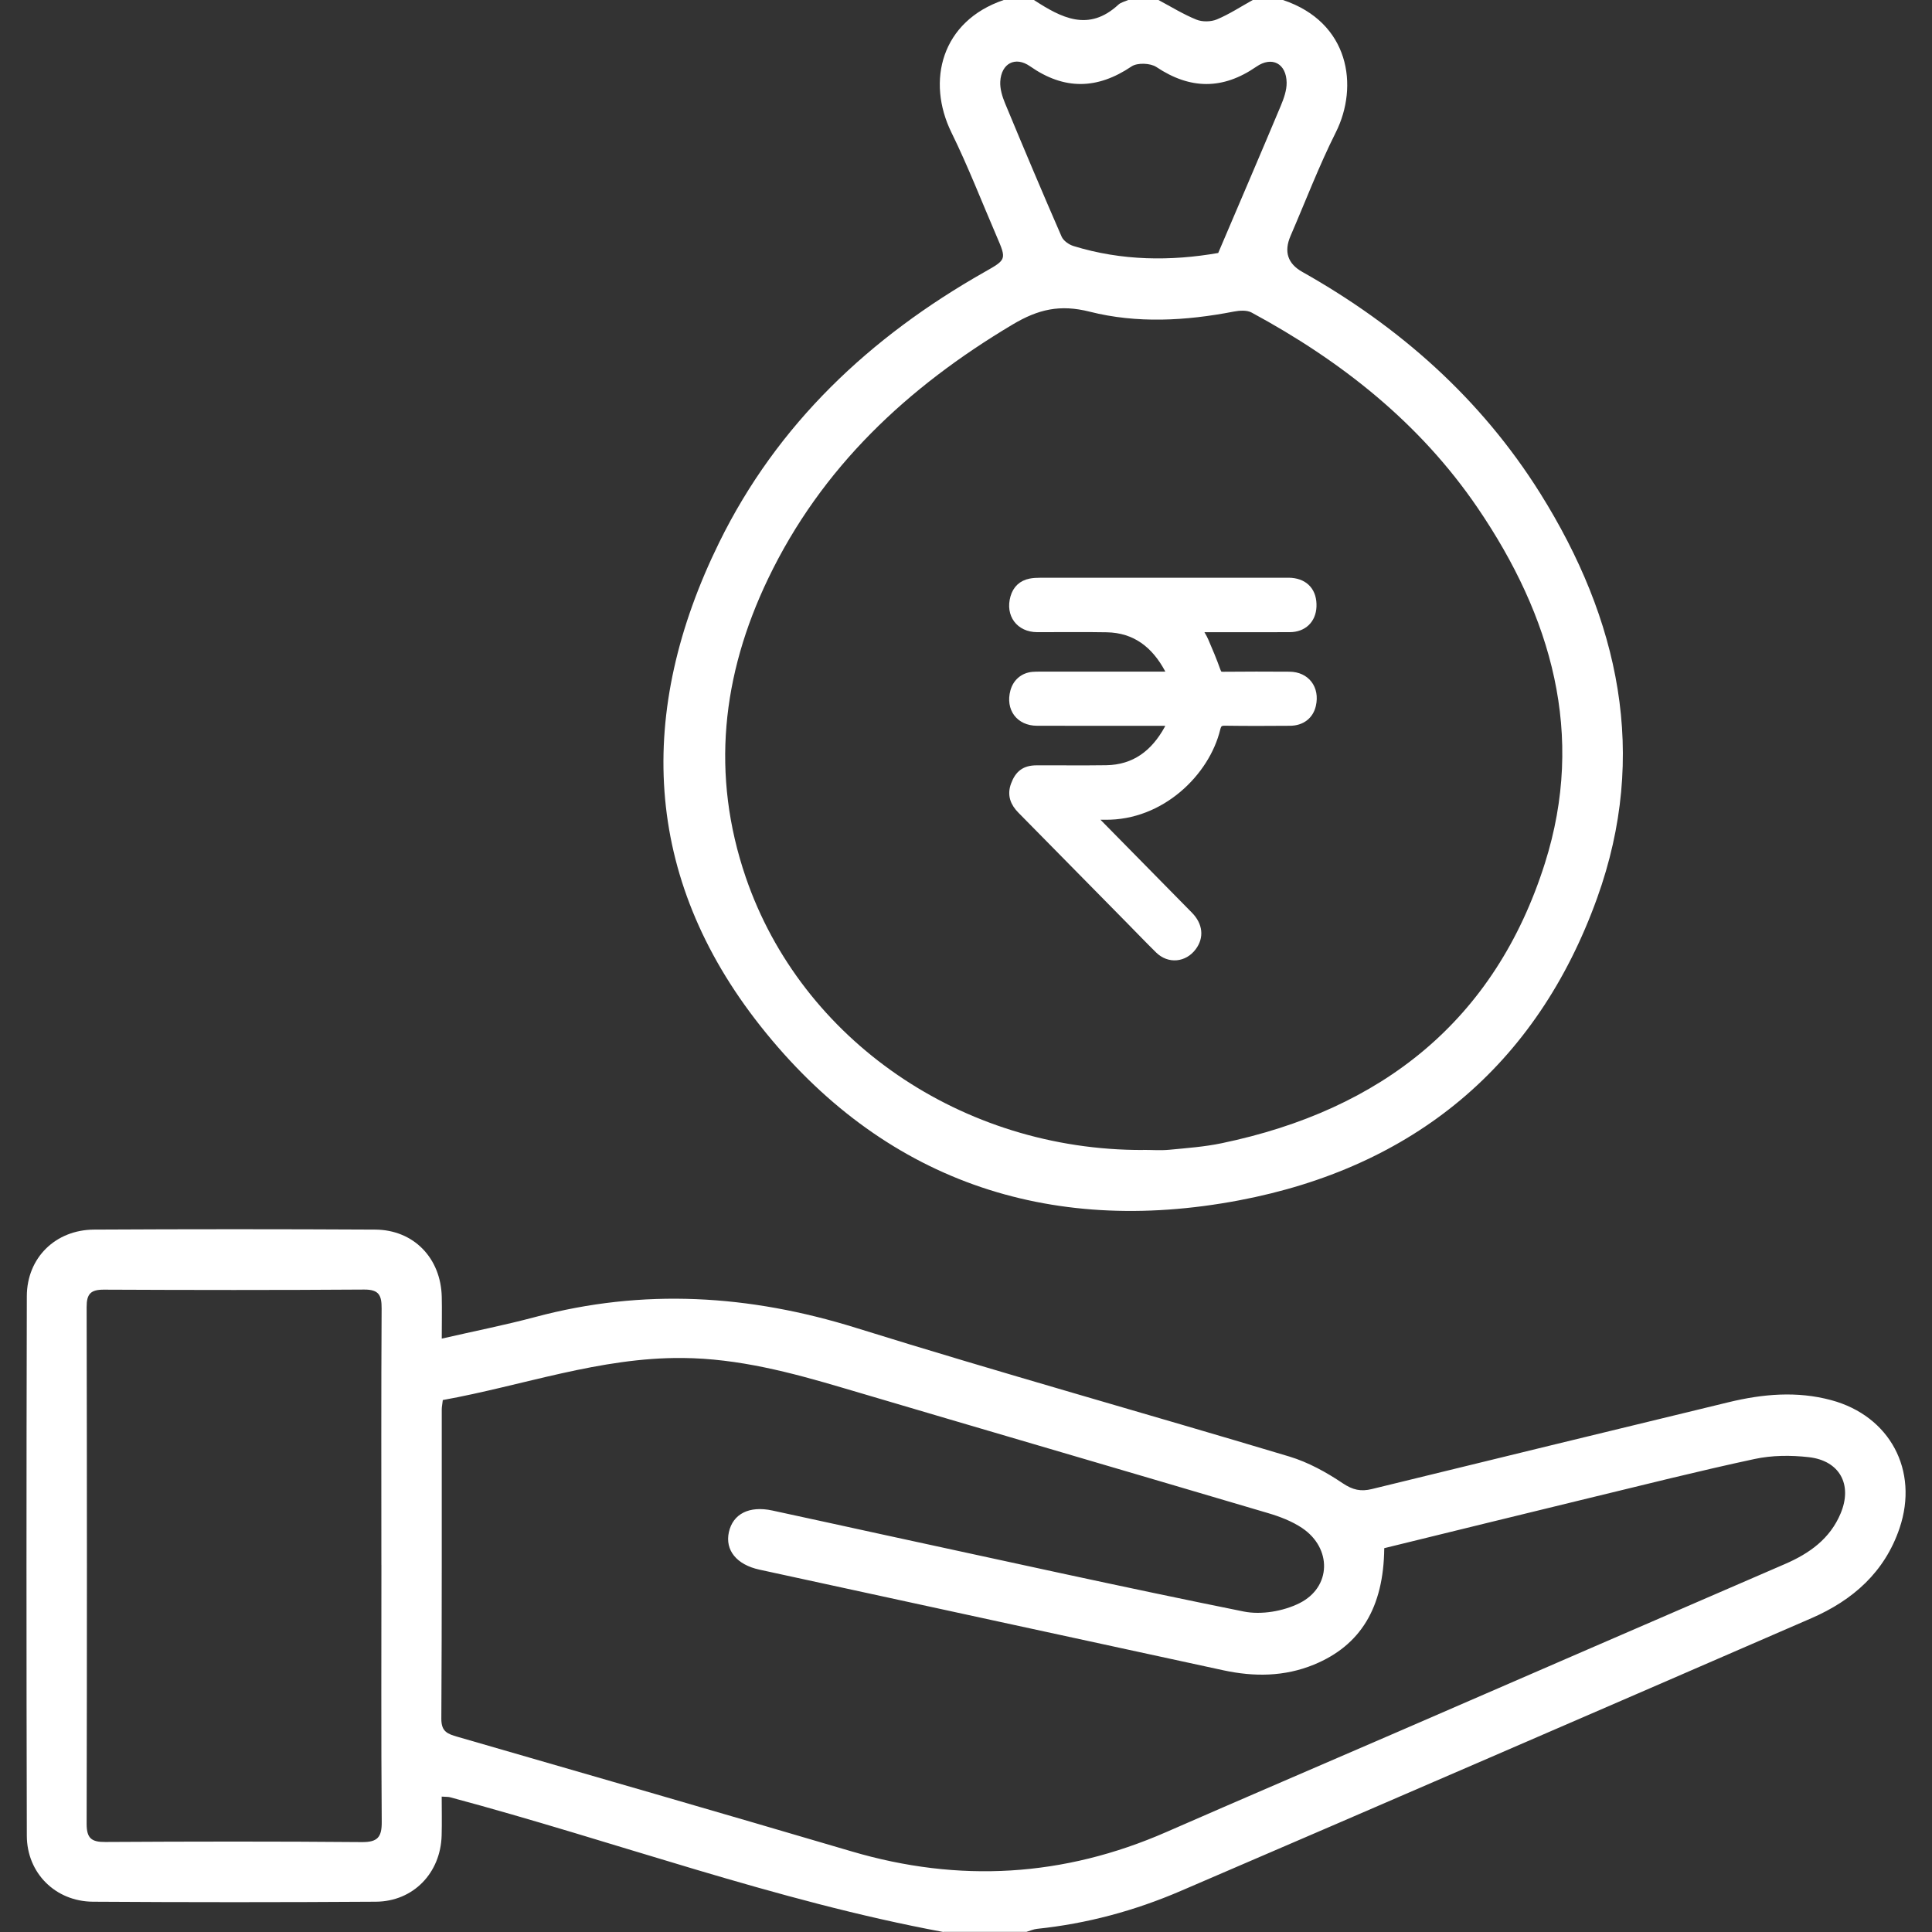 <svg width="103" height="103" viewBox="0 0 103 103" fill="none" xmlns="http://www.w3.org/2000/svg">
<rect x="0" y="0" width="103" height="103" fill="#333333" stroke="none"/>
<path d="M50.293 103C41.324 101.337 32.767 98.161 23.985 95.814C23.891 95.79 23.789 95.798 23.548 95.782C23.548 96.485 23.564 97.169 23.545 97.853C23.492 99.851 22.035 101.372 20.04 101.385C15.01 101.418 9.981 101.418 4.954 101.385C2.959 101.372 1.435 99.862 1.43 97.869C1.406 88.28 1.406 78.693 1.43 69.104C1.435 67.057 2.956 65.563 5.019 65.553C10.013 65.526 15.01 65.526 20.005 65.553C22.059 65.566 23.505 67.076 23.551 69.141C23.567 69.842 23.551 70.542 23.551 71.365C25.278 70.968 26.914 70.646 28.521 70.217C34.291 68.672 39.953 69.021 45.642 70.794C53.311 73.184 61.049 75.343 68.739 77.652C69.745 77.956 70.711 78.489 71.585 79.077C72.119 79.433 72.545 79.53 73.138 79.385C79.476 77.832 85.82 76.293 92.161 74.755C93.974 74.316 95.803 74.152 97.63 74.646C100.755 75.488 102.308 78.393 101.273 81.464C100.481 83.811 98.786 85.308 96.571 86.271C90.86 88.752 85.149 91.228 79.436 93.698C73.937 96.077 68.439 98.454 62.935 100.817C60.488 101.868 57.946 102.555 55.293 102.831C55.1 102.85 54.912 102.938 54.724 102.992H50.298L50.293 103ZM73.798 82.537C73.766 85.718 72.524 87.727 70.053 88.744C68.474 89.393 66.853 89.401 65.217 89.047C56.972 87.263 48.729 85.471 40.487 83.682C39.269 83.417 38.647 82.644 38.858 81.684C39.073 80.71 39.939 80.265 41.168 80.528C43.067 80.933 44.961 81.357 46.86 81.767C53.337 83.167 59.807 84.605 66.304 85.914C67.24 86.102 68.415 85.9 69.276 85.471C70.99 84.616 71.014 82.537 69.421 81.464C68.876 81.099 68.23 80.852 67.594 80.665C60.054 78.433 52.503 76.231 44.963 73.999C42.163 73.17 39.365 72.425 36.407 72.398C31.986 72.355 27.866 73.873 23.607 74.64C23.58 74.876 23.551 75.008 23.551 75.136C23.548 80.635 23.561 86.131 23.529 91.63C23.524 92.322 23.862 92.44 24.39 92.593C31.399 94.618 38.405 96.64 45.403 98.703C51.13 100.393 56.709 100.066 62.181 97.67C66.29 95.873 70.413 94.108 74.528 92.325C81.405 89.344 88.28 86.354 95.162 83.382C96.471 82.816 97.566 82.033 98.129 80.683C98.773 79.149 98.078 77.87 96.428 77.685C95.476 77.577 94.468 77.583 93.537 77.784C90.56 78.422 87.606 79.168 84.645 79.884C81.04 80.758 77.438 81.646 73.798 82.537ZM20.332 83.441C20.332 78.881 20.318 74.324 20.345 69.764C20.348 69.064 20.214 68.745 19.415 68.75C14.787 68.782 10.163 68.777 5.536 68.755C4.834 68.753 4.616 68.983 4.619 69.683C4.638 78.868 4.64 88.054 4.619 97.239C4.619 98 4.876 98.207 5.609 98.201C10.169 98.175 14.729 98.167 19.286 98.207C20.136 98.215 20.359 97.941 20.351 97.121C20.316 92.561 20.334 88.003 20.334 83.444L20.332 83.441Z" fill="white"/>
<path d="M68.398 0C71.952 1.188 72.449 4.597 71.215 7.057C70.316 8.849 69.6 10.732 68.803 12.575C68.439 13.419 68.65 14.061 69.439 14.501C74.608 17.413 78.942 21.244 82.108 26.292C86.321 33.019 87.899 40.229 85.149 47.873C81.92 56.849 75.316 62.24 66.057 63.994C55.845 65.928 47.031 62.91 40.543 54.703C34.25 46.744 33.925 37.917 38.338 28.928C41.444 22.598 46.385 17.963 52.476 14.508C53.664 13.835 53.67 13.841 53.131 12.591C52.337 10.748 51.61 8.87 50.727 7.071C49.376 4.324 50.183 1.127 53.512 0H55.121C56.575 0.944 58.031 1.722 59.624 0.249C59.761 0.123 59.973 0.08 60.15 0C60.687 0 61.223 0 61.76 0C62.43 0.357 63.082 0.762 63.782 1.046C64.099 1.175 64.56 1.167 64.879 1.033C65.544 0.754 66.156 0.351 66.789 0C67.325 0 67.862 0 68.398 0ZM60.942 61.304C61.411 61.304 61.883 61.341 62.347 61.296C63.281 61.207 64.222 61.138 65.137 60.947C73.645 59.174 79.701 54.429 82.362 46.025C84.535 39.164 82.716 32.861 78.776 27.075C75.689 22.542 71.504 19.245 66.725 16.662C66.472 16.526 66.084 16.552 65.778 16.611C63.214 17.108 60.612 17.253 58.096 16.617C56.513 16.217 55.354 16.485 53.984 17.301C48.38 20.64 43.794 24.919 40.945 30.862C38.485 35.994 37.893 41.31 39.757 46.766C42.729 55.459 51.301 61.336 60.939 61.309L60.942 61.304ZM64.946 13.487C66.11 10.756 67.205 8.208 68.278 5.649C68.441 5.257 68.6 4.82 68.594 4.407C68.581 3.388 67.814 2.977 66.977 3.557C65.188 4.791 63.455 4.777 61.65 3.573C61.331 3.361 60.636 3.334 60.327 3.541C58.495 4.777 56.736 4.807 54.914 3.533C54.131 2.985 53.383 3.377 53.327 4.345C53.305 4.726 53.431 5.139 53.579 5.499C54.566 7.878 55.566 10.249 56.596 12.612C56.693 12.835 56.985 13.041 57.229 13.116C59.812 13.913 62.43 13.927 64.944 13.487H64.946Z" fill="white"/>
<path d="M62.369 38.495C62.26 38.495 62.158 38.495 62.055 38.495C59.798 38.495 57.54 38.498 55.284 38.492C54.349 38.49 53.815 37.766 54.061 36.861C54.191 36.381 54.562 36.063 55.054 36.018C55.188 36.006 55.322 36.006 55.457 36.006C57.657 36.006 59.856 36.006 62.056 36.006H62.407C62.357 35.869 62.333 35.766 62.285 35.676C61.575 34.36 60.536 33.538 59.011 33.509C57.772 33.485 56.532 33.507 55.293 33.502C54.352 33.499 53.804 32.757 54.065 31.846C54.192 31.404 54.486 31.131 54.93 31.043C55.097 31.01 55.273 31.002 55.445 31.002C59.815 31 64.186 31 68.556 31C68.652 31 68.749 30.998 68.844 31.006C69.595 31.071 70.016 31.564 69.985 32.339C69.956 33.039 69.484 33.499 68.763 33.502C67.245 33.508 65.728 33.504 64.21 33.504C64.107 33.504 64.004 33.504 63.86 33.504C63.997 33.746 64.134 33.944 64.228 34.162C64.455 34.687 64.678 35.215 64.869 35.754C64.936 35.942 64.998 36.014 65.2 36.013C66.382 36.002 67.563 36.001 68.745 36.01C69.635 36.017 70.157 36.708 69.958 37.587C69.831 38.146 69.399 38.488 68.773 38.493C67.62 38.502 66.468 38.506 65.315 38.489C65.033 38.485 64.928 38.568 64.859 38.85C64.297 41.175 61.903 43.544 58.912 43.503C58.702 43.5 58.491 43.503 58.206 43.503C58.318 43.623 58.383 43.697 58.453 43.768C60.103 45.445 61.755 47.12 63.404 48.8C63.922 49.327 63.985 49.952 63.589 50.483C63.128 51.103 62.328 51.178 61.778 50.639C61.26 50.131 60.758 49.606 60.248 49.088C58.312 47.122 56.377 45.154 54.44 43.19C54.062 42.807 53.89 42.381 54.09 41.842C54.307 41.258 54.639 41.004 55.26 41.002C56.499 40.996 57.738 41.014 58.977 40.996C60.502 40.973 61.548 40.165 62.269 38.854C62.31 38.778 62.337 38.694 62.366 38.611C62.375 38.586 62.368 38.556 62.368 38.496L62.369 38.495Z" fill="white" stroke="white" stroke-width="0.4"/>
</svg>
